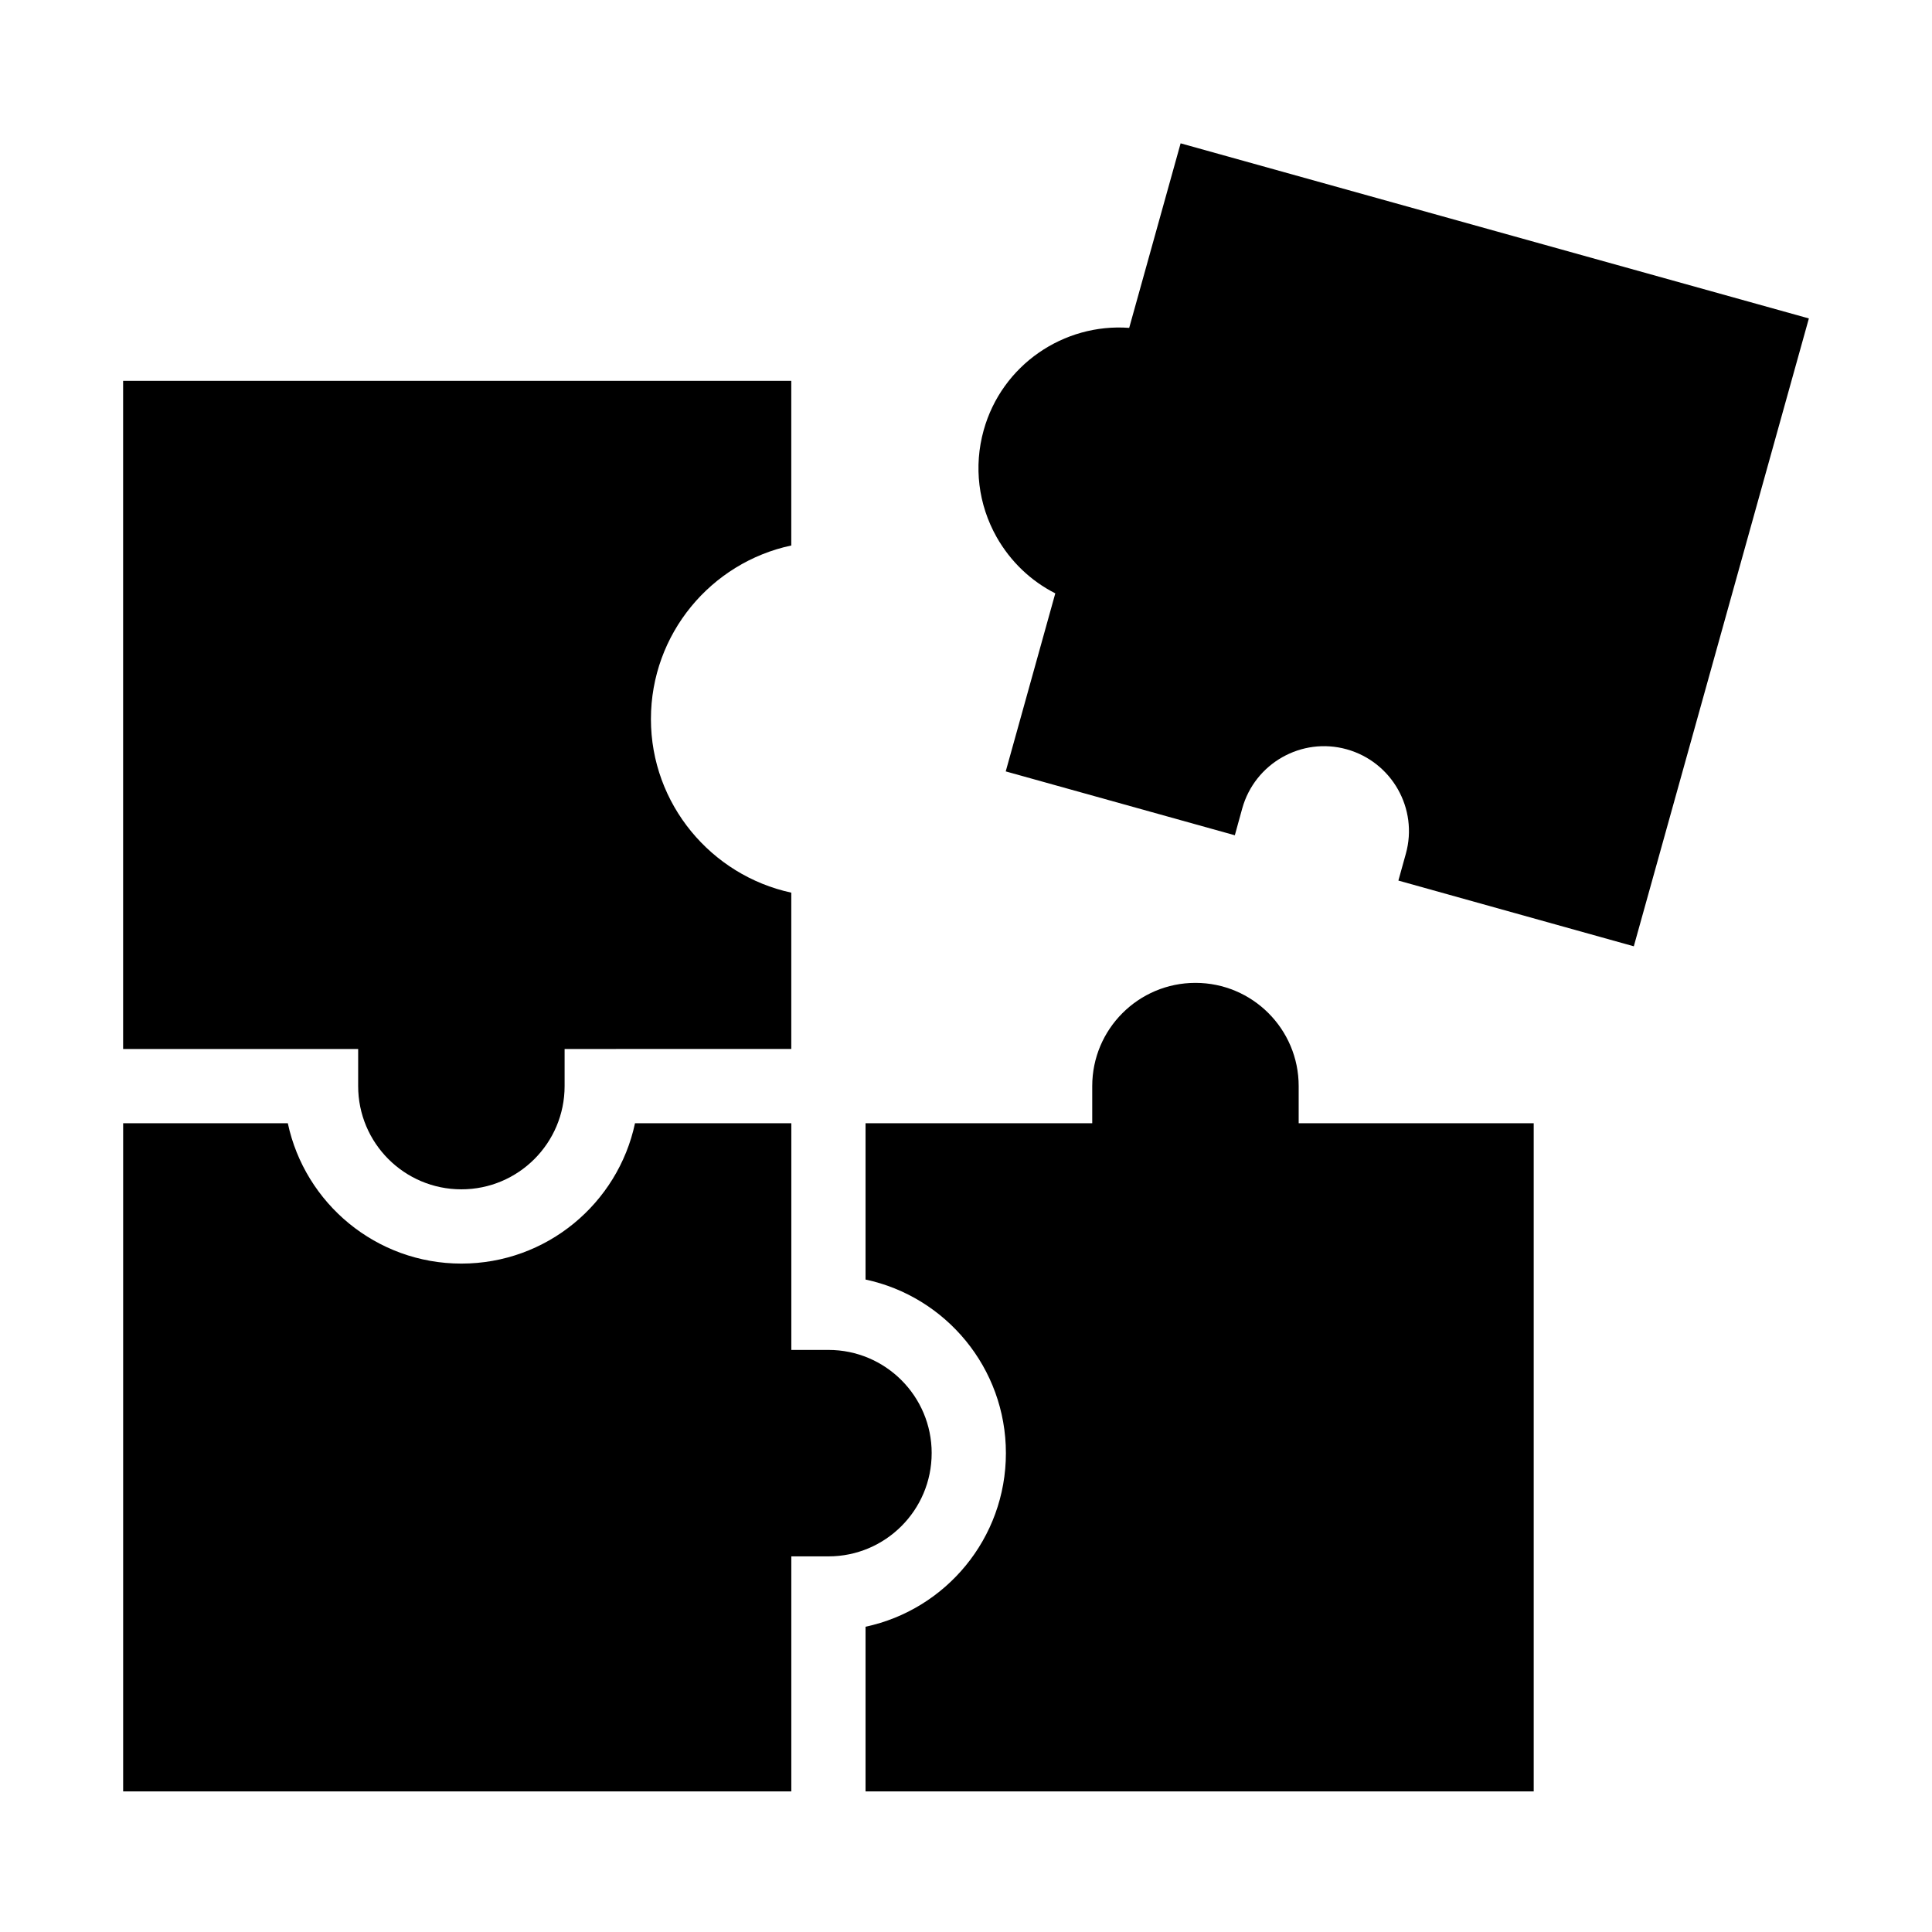 <?xml version="1.0" encoding="UTF-8"?>
<!-- The Best Svg Icon site in the world: iconSvg.co, Visit us! https://iconsvg.co -->
<svg fill="#000000" width="800px" height="800px" version="1.1" viewBox="144 144 512 512" xmlns="http://www.w3.org/2000/svg">
 <g>
  <path d="m353.7 380.56v41.426l-60.074 0.004v9.84c0 15.105-12.25 27.355-27.355 27.355-15.105 0-27.355-12.25-27.355-27.355v-9.84h-62.289v-177.07h177.07v43.641c-21.254 4.527-37.195 23.418-37.195 46.004 0.004 22.535 15.992 41.426 37.199 46z"/>
  <path d="m390.9 529.1c0 15.105-12.25 27.355-27.355 27.355h-9.84v62.289l-177.07-0.004v-177.07h43.641c4.527 21.254 23.418 37.195 46.004 37.195 22.582 0 41.477-15.941 46.004-37.195h41.426v60.074h9.84c15.102 0 27.355 12.25 27.355 27.355z"/>
  <path d="m550.45 441.67v177.07h-177.07v-43.641c21.254-4.527 37.195-23.418 37.195-46.004 0-22.582-15.941-41.477-37.195-46.004v-41.426h60.074v-9.84c0-15.105 12.25-27.355 27.355-27.355s27.355 12.25 27.355 27.355v9.84z"/>
  <path d="m623.37 228.39-46.395 166.39-62.387-17.418 1.969-7.086c3.344-11.957-3.691-24.355-15.645-27.699-11.957-3.344-24.355 3.691-27.699 15.645l-1.969 7.133-60.715-16.926 13.137-47.184c-6.496-3.297-11.855-8.414-15.547-14.906-4.871-8.66-6.102-18.695-3.445-28.289 4.82-17.367 21.254-28.438 38.574-27.16l13.629-48.906z"/>
 </g>
</svg>